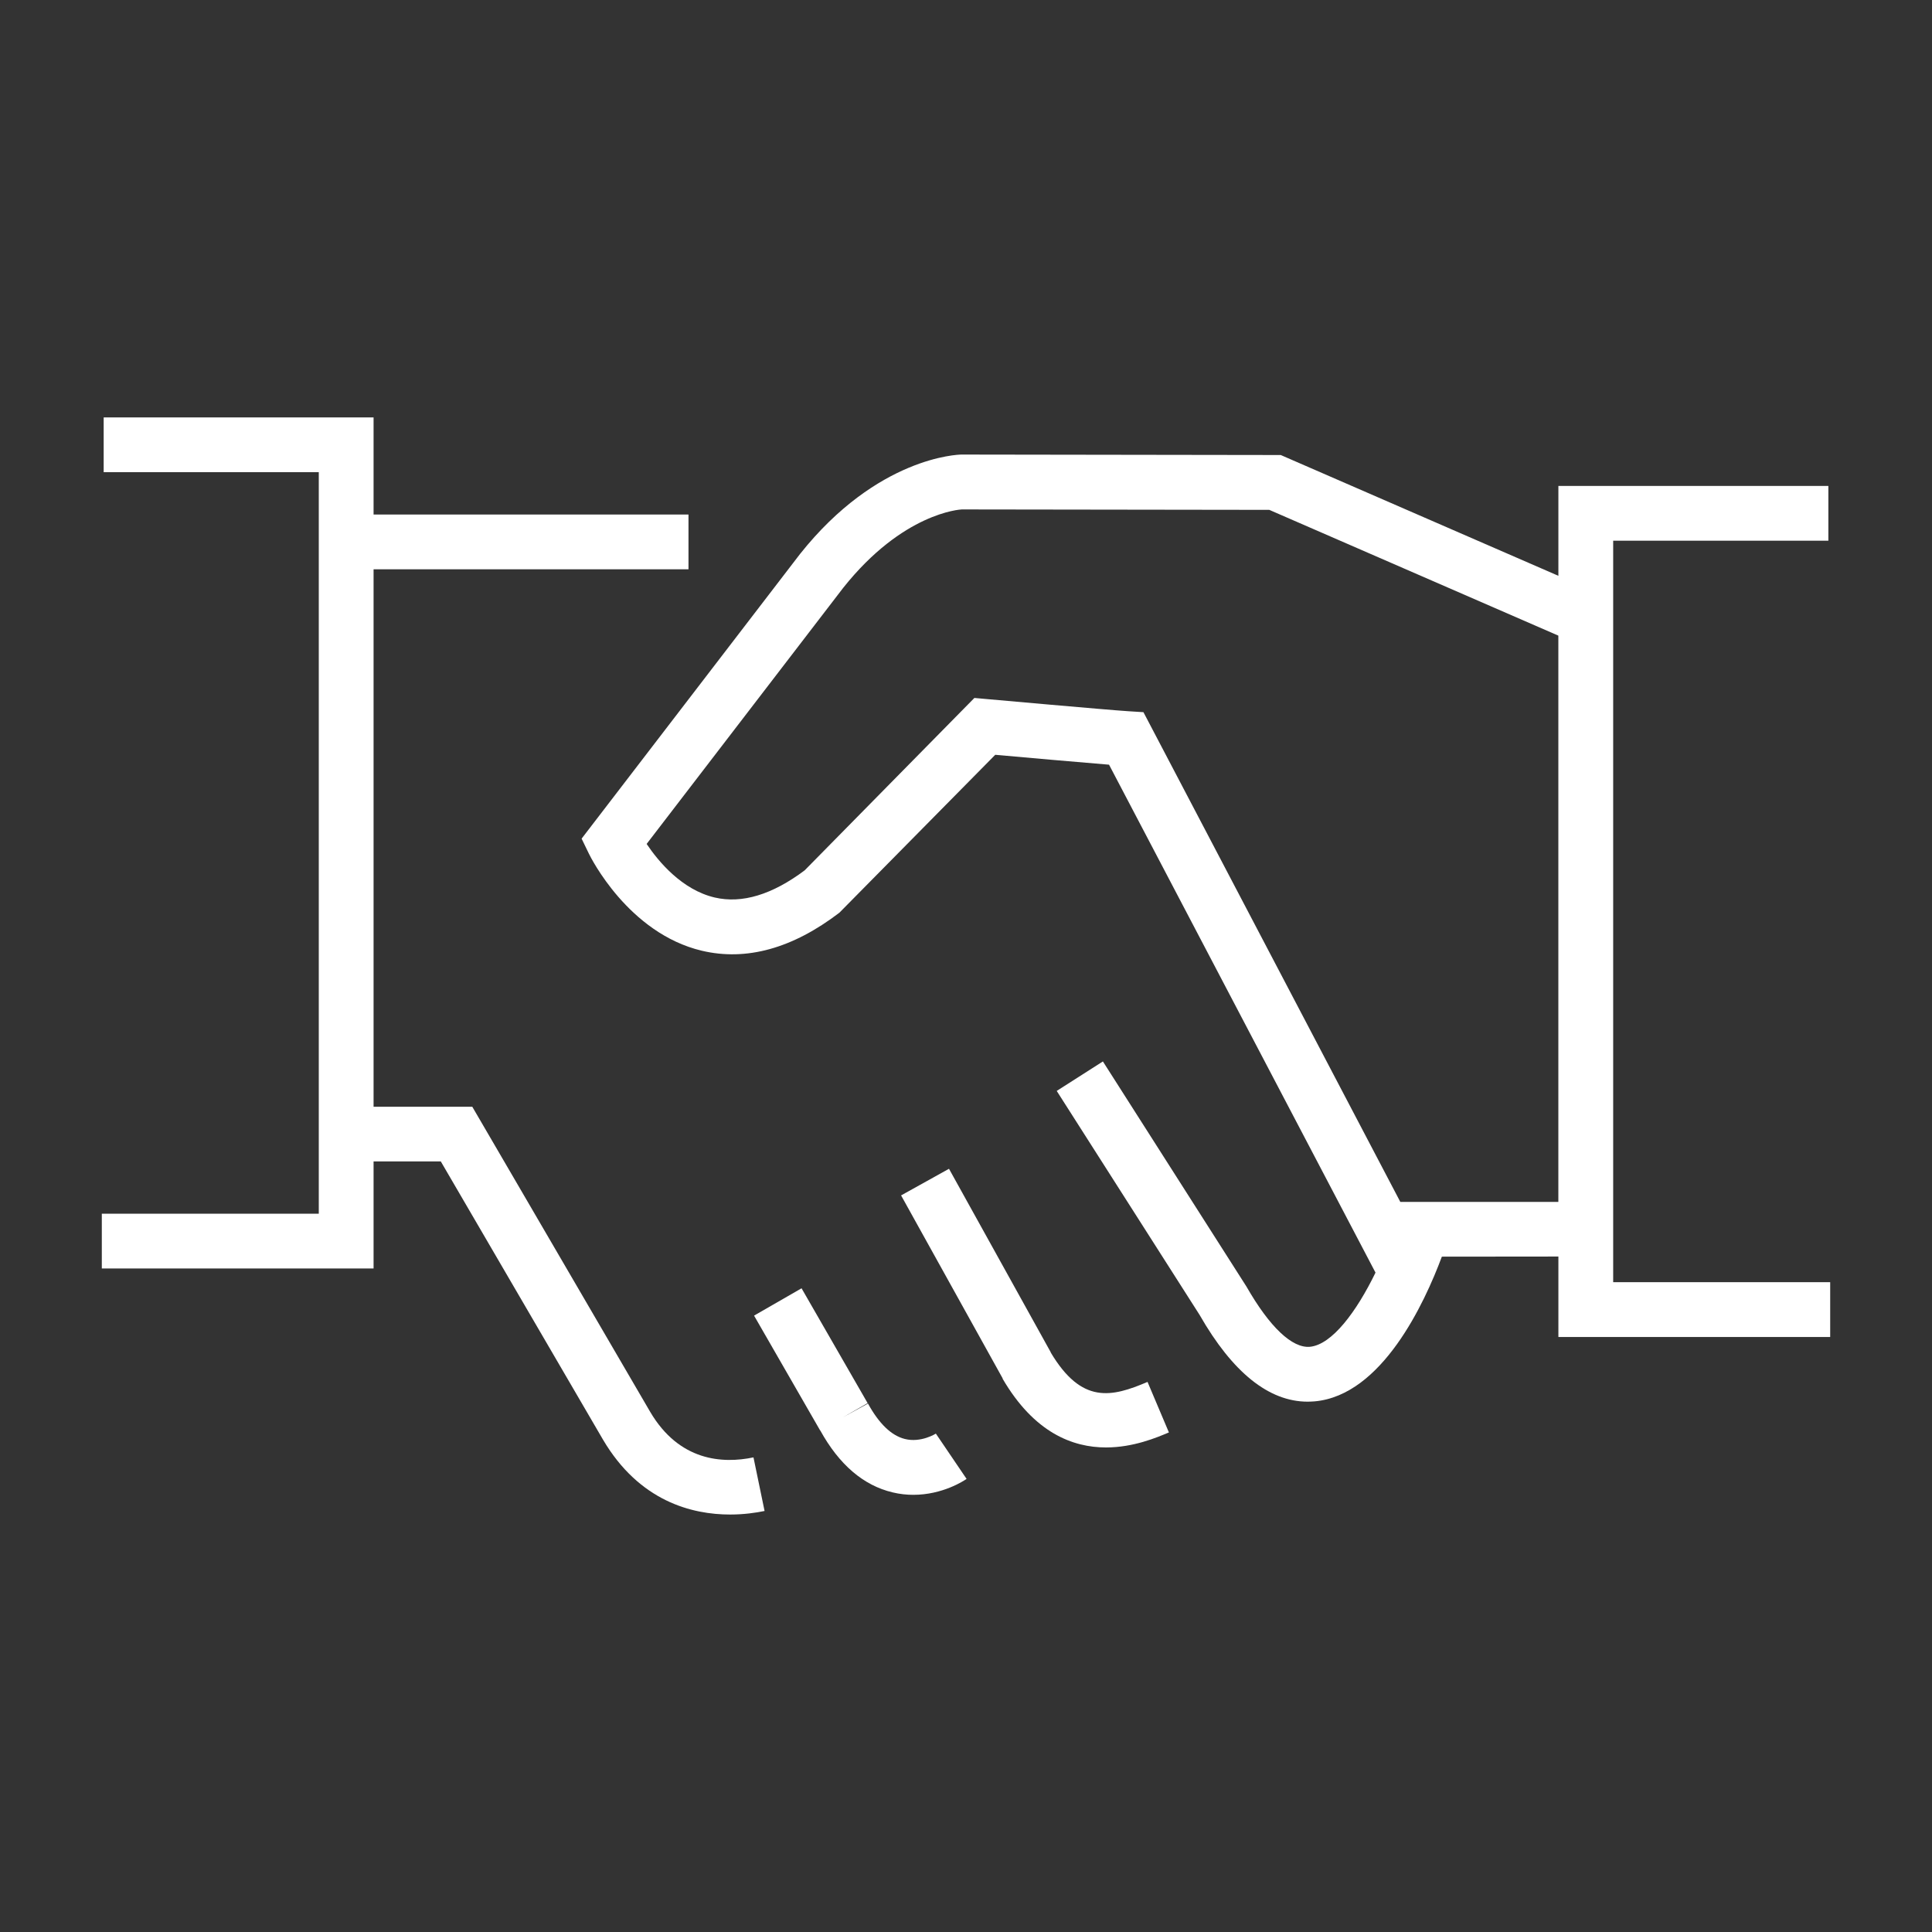<?xml version="1.0" encoding="utf-8"?>
<!-- Generator: Adobe Illustrator 16.0.0, SVG Export Plug-In . SVG Version: 6.00 Build 0)  -->
<!DOCTYPE svg PUBLIC "-//W3C//DTD SVG 1.1//EN" "http://www.w3.org/Graphics/SVG/1.1/DTD/svg11.dtd">
<svg version="1.1" id="Calque_1" xmlns="http://www.w3.org/2000/svg" xmlns:xlink="http://www.w3.org/1999/xlink" x="0px" y="0px"
	 width="50px" height="50px" viewBox="0 0 50 50" enable-background="new 0 0 50 50" xml:space="preserve">
<rect x="0" y="0" width="50" height="50" fill="#333333" stroke="none"/>
<g>
	<g>
		<path fill="#FFFFFF" d="M16.828,36.541l-4.605-7.898H9.668v-13.91h8.15v-1.417h-8.15v-2.513H2.683v1.417H8.25v19.19H2.635v1.418
			h7.033v-2.77h1.74l4.197,7.199c0.943,1.6,2.305,1.939,3.291,1.939c0.359,0,0.669-0.046,0.891-0.092L19.5,37.717
			C18.696,37.885,17.579,37.814,16.828,36.541z"/>
		<path fill="#FFFFFF" d="M23.416,37.24c-0.347-0.087-0.667-0.395-0.953-0.916l-0.645,0.354l0.636-0.365l-1.71-2.972l-1.229,0.707
			l1.71,2.972l0.002-0.002c0.489,0.887,1.119,1.426,1.874,1.605c0.187,0.045,0.366,0.063,0.536,0.063
			c0.754,0,1.306-0.361,1.378-0.412l-0.795-1.172C24.216,37.104,23.834,37.346,23.416,37.24z"/>
		<path fill="#FFFFFF" d="M41.749,33.184V13.994h5.569v-1.418h-6.987v2.326l-7.185-3.126l-8.264-0.012
			c-0.088,0.001-2.178,0.06-4.177,2.573l-5.653,7.367l0.191,0.394c0.041,0.084,1.017,2.055,2.921,2.507
			c1.15,0.272,2.348-0.058,3.56-0.985l4.033-4.086c0.668,0.06,2.159,0.193,2.945,0.256l6.896,13.145
			c-0.49,1.008-1.126,1.868-1.7,1.92c-0.455,0.038-1.035-0.502-1.64-1.559l-3.715-5.826l-1.195,0.763l3.697,5.796
			c0.853,1.491,1.793,2.246,2.797,2.246c0.061,0,0.121-0.004,0.182-0.008c1.74-0.156,2.843-2.542,3.291-3.745l3.016-0.003v2.082
			h7.034v-1.418H41.749z M36.24,31.105l-6.648-12.674l-0.398-0.025c-0.586-0.038-3.611-0.311-3.643-0.313l-0.334-0.03l-4.392,4.461
			c-0.841,0.631-1.623,0.867-2.326,0.704c-0.853-0.199-1.461-0.936-1.764-1.387l5.088-6.629c1.546-1.944,3.026-2.026,3.068-2.028
			l7.958,0.011l7.481,3.255v14.655L36.24,31.105z"/>
		<path fill="#FFFFFF" d="M27.19,34.998l0.003-0.002l-2.633-4.748l-1.24,0.689l2.63,4.738l-0.005,0.002
			c0.822,1.41,1.824,1.783,2.679,1.783c0.708,0,1.313-0.256,1.627-0.389l-0.553-1.307C28.77,36.159,27.994,36.35,27.19,34.998z"/>
	</g>
</g>
</svg>
